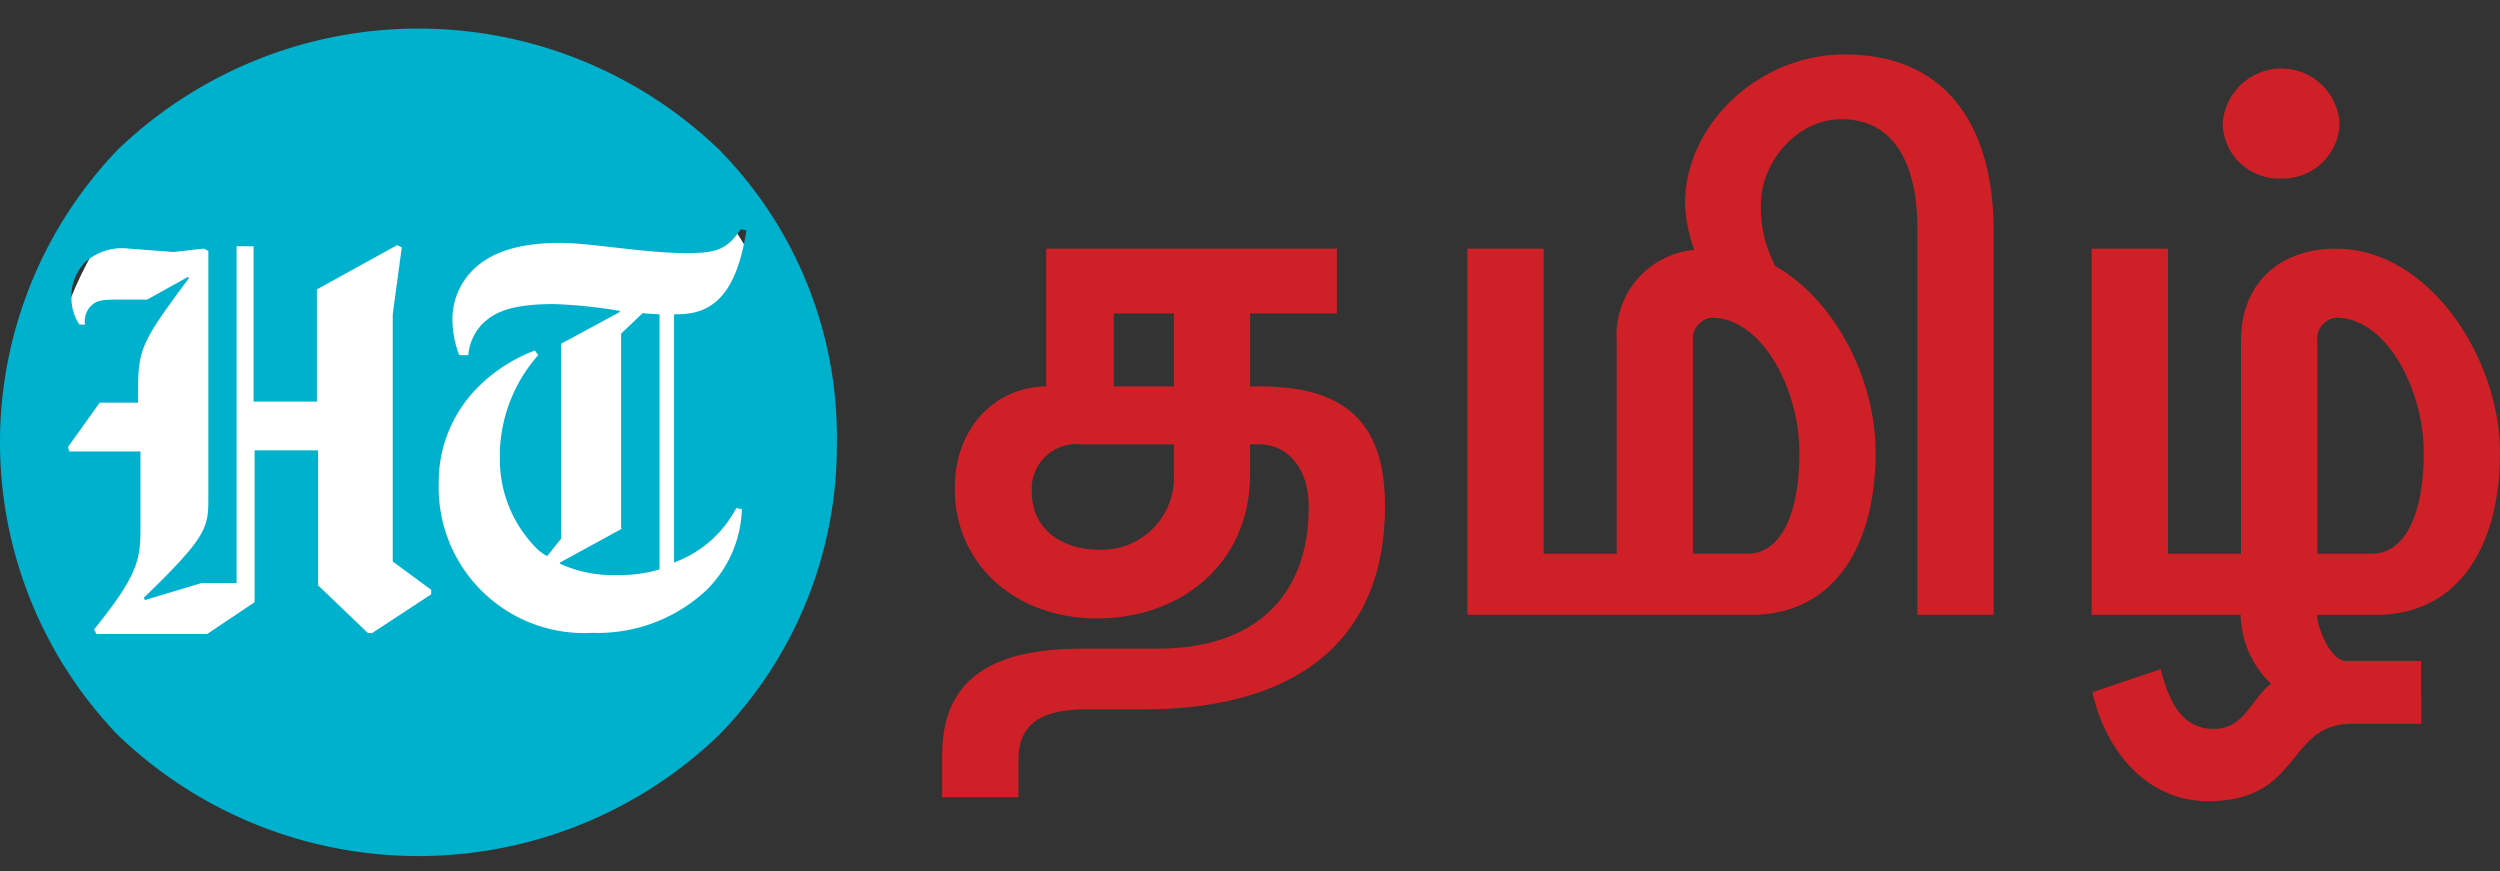 <svg xmlns="http://www.w3.org/2000/svg" width="175" height="61" viewBox="0 0 175 61">
    <rect x="0" y="0" width="175" height="61" fill="#333333" stroke="none"/>
    <g data-name="Group 8164">
        <path data-name="Rectangle 4277" style="fill:none" d="M0 0h175v61H0z"/>
        <g data-name="HT Tamil">
            <g transform="translate(-.001 2)">
                <ellipse cx="26.511" cy="27.07" rx="26.511" ry="27.07" transform="translate(2.947 2.14)" style="fill:#fff"/>
                <path d="m43.548 34.994-4.354 2.382v.078a8.822 8.822 0 0 0 3.96.793 9.5 9.5 0 0 0 3.009-.393V20l-1.188-.078-1.5 1.431V35h.075zM9.663 26.106v-.393c0-3.255.078-3.572 3.563-8.252l-.078-.078-2.848 1.586H8.167c-1.107 0-1.5.078-1.9.556a1.519 1.519 0 0 0-.317 1.192h-.393A3.322 3.322 0 0 1 5 18.893a3.412 3.412 0 0 1 .949-2.538A3.913 3.913 0 0 1 9.04 15.4l3.088.237 2.137-.237.317.159v17.3c0 2.067-.08 2.7-4.517 6.983l.08.159 3.96-1.192h2.454V15.236h1.188v10.871h4.434v-7.855l5.624-3.1.317.159L27.49 20v17.3l2.692 1.983v.317l-4.117 2.7h-.321l-3.483-3.333v-9.449h-4.44v10.634L14.5 42.375H6.74l-.158-.317c3.007-3.731 3.248-4.84 3.248-6.983V29.6H4.84l-.08-.319 2.217-3.1h2.69l-.006-.081zm25.332 3.731a8.8 8.8 0 0 0 2.375 6.347 3.443 3.443 0 0 0 .871.714h.08l.949-1.192V22.059l4.117-2.223v-.078a34.578 34.578 0 0 0-4.594-.476c-3.007 0-4.2.556-5.066 1.431a3.583 3.583 0 0 0-.949 2.143h-.634a7.05 7.05 0 0 1-.475-2.382A4.838 4.838 0 0 1 33.1 16.9c1.183-1.188 3.085-1.9 6.09-1.9 2.217 0 5.858.714 8.944.714 2.137 0 2.771-.317 3.72-1.67l.393.078c-.714 4.6-2.454 5.872-4.827 5.872h-.237V37.37a8.03 8.03 0 0 0 4.354-3.809l.393.078a8.313 8.313 0 0 1-2.454 5.639 11.12 11.12 0 0 1-8 3.016 10.182 10.182 0 0 1-10.754-9.575c-.018-.3-.022-.6-.013-.9a9.364 9.364 0 0 1 2.692-6.666 11.093 11.093 0 0 1 4.037-2.619l.237.317a10.722 10.722 0 0 0-2.692 6.983m23.597-.874a28.654 28.654 0 0 0-8.232-20.473 30.361 30.361 0 0 0-42.119 0 29.573 29.573 0 0 0 0 40.943 30.358 30.358 0 0 0 42.115 0 28.983 28.983 0 0 0 8.233-20.474" transform="translate(.003 .004)" style="fill:#00b1cd"/>
            </g>
            <path d="M364.238 64.341v-2.619c0-2.266 1.284-3.525 4.682-3.525h4.054c10.348 0 16.92-4.507 16.92-14.25 0-5.892-2.846-8.359-8.761-8.359h-.679v-5.112h6.068v-4.532h-20.344v9.644c-3.273 0-6.4 2.619-6.4 7.151 0 5.287 4.229 9.089 9.97 9.089s10.7-3.726 10.7-10.1v-2.09h.605c1.864 0 3.5 1.46 3.5 4.405 0 6.32-3.878 9.9-10.549 9.9h-5.262c-6.043 0-9.845 1.887-9.845 7.452v2.947h5.338zm10.877-28.753h-4.206v-5.112h4.206zm-5.262 11.431c-2.442 0-4.682-1.335-4.682-4.054a3.123 3.123 0 0 1 3.423-3.324h6.521v2.09a5.05 5.05 0 0 1-5.262 5.287zm45.7 4.557c5.74 0 8.685-4.784 8.685-11.355 0-5.1-2.775-10.58-6.925-13l-.092-.053-.009-.018a8.75 8.75 0 0 1-1.005-4.325c0-2.895 2.492-5.941 5.641-5.941 4.179 0 5.313 3.978 5.313 7.553v27.139h5.338V24.662c0-6.722-2.869-12.312-10.448-12.312-5.867 0-11.078 4.758-11.154 10.348a10.827 10.827 0 0 0 .636 3.315l.005.014-.054.007a5.99 5.99 0 0 0-5.371 6.356V47.3H401V25.946h-5.338v25.63h19.89zm-.277-4.28h-3.827V32.391a1.481 1.481 0 0 1 1.31-1.612c3.55 0 6.144 5.036 6.144 9.441 0 4.38-1.333 7.075-3.624 7.075zm37.384-26.259a3.976 3.976 0 0 0 4.054-3.827 4.086 4.086 0 0 0-4.054-3.878 4.138 4.138 0 0 0-4.13 3.878 3.948 3.948 0 0 0 4.13 3.827zm-5.135 43.581c6.572 0 5.438-5.412 10.046-5.412h4.86V54.8h-5.262c-1.147 0-2.021-2.442-2.04-3.2v-.022h4.13c5.765 0 8.685-4.784 8.685-11.355s-4.934-14.275-11.48-14.275c-4.028 0-6.648 2.492-6.648 6.445V47.3H444.7V25.946h-5.338v25.63h10.424v.049a6.914 6.914 0 0 0 2.1 4.746l.027.024-.024.02c-1.465 1.2-1.857 3.144-3.99 3.144s-3.1-1.737-3.7-4.179l-4.784 1.612c.88 4 3.726 7.629 8.108 7.629zM458.98 47.3h-3.827V32.391a1.481 1.481 0 0 1 1.31-1.612c3.55 0 6.144 5.036 6.144 9.441 0 4.38-1.333 7.075-3.624 7.075z" transform="translate(-292.945 -8.539)" style="fill:#cf2027"/>
        </g>
    </g>
</svg>
